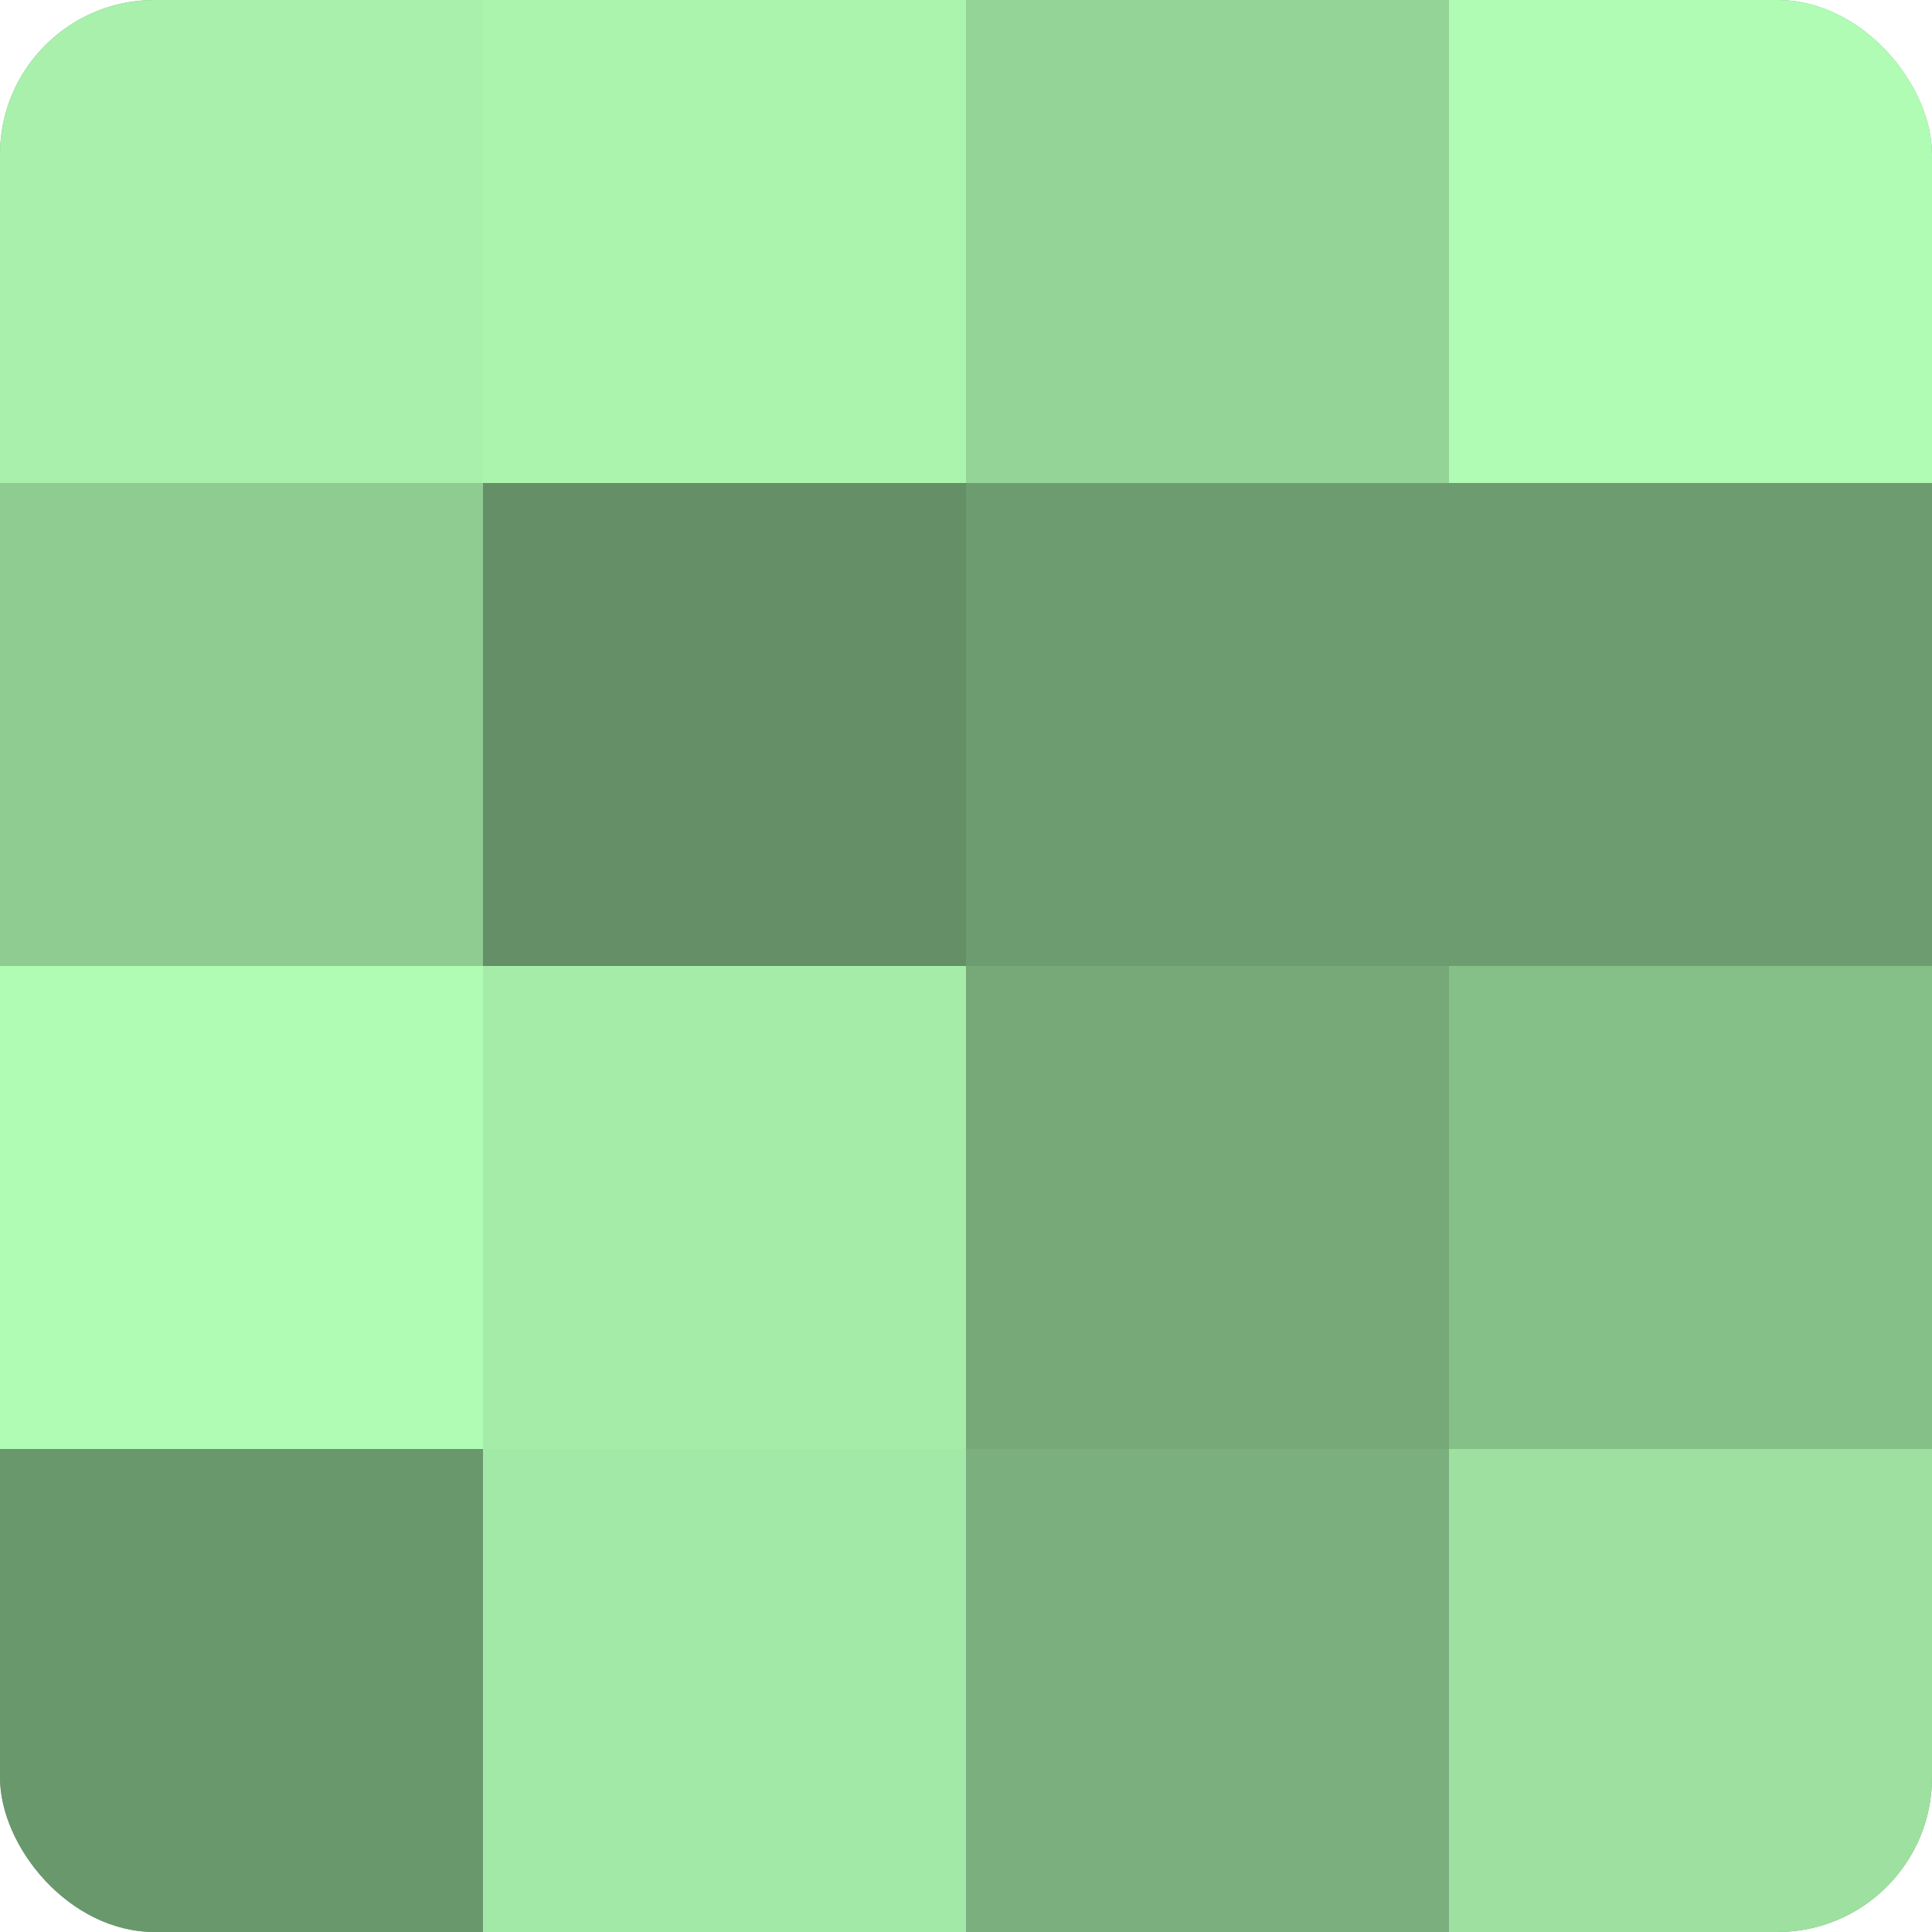 <?xml version="1.0" encoding="UTF-8"?>
<svg xmlns="http://www.w3.org/2000/svg" width="60" height="60" viewBox="0 0 100 100" preserveAspectRatio="xMidYMid meet"><defs><clipPath id="c" width="100" height="100"><rect width="100" height="100" rx="8" ry="8"/></clipPath></defs><g clip-path="url(#c)"><rect width="100" height="100" fill="#70a072"/><rect width="25" height="25" fill="#a8f0ab"/><rect y="25" width="25" height="25" fill="#8fcc92"/><rect y="50" width="25" height="25" fill="#b0fcb4"/><rect y="75" width="25" height="25" fill="#6a986d"/><rect x="25" width="25" height="25" fill="#abf4ae"/><rect x="25" y="25" width="25" height="25" fill="#659067"/><rect x="25" y="50" width="25" height="25" fill="#a5eca9"/><rect x="25" y="75" width="25" height="25" fill="#a2e8a6"/><rect x="50" width="25" height="25" fill="#94d497"/><rect x="50" y="25" width="25" height="25" fill="#6d9c70"/><rect x="50" y="50" width="25" height="25" fill="#76a878"/><rect x="50" y="75" width="25" height="25" fill="#7bb07e"/><rect x="75" width="25" height="25" fill="#b0fcb4"/><rect x="75" y="25" width="25" height="25" fill="#6d9c70"/><rect x="75" y="50" width="25" height="25" fill="#86c089"/><rect x="75" y="75" width="25" height="25" fill="#9de0a0"/></g></svg>
